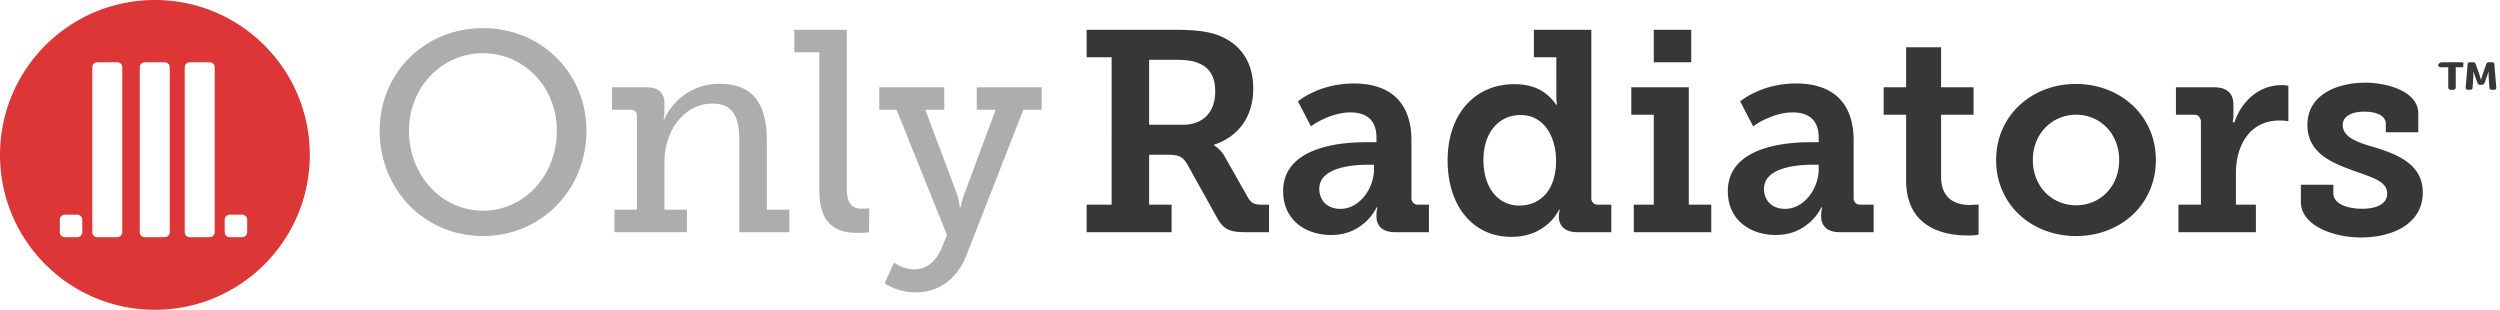 <svg id="icon-logo" viewBox="0 0 347 43" fill-rule="evenodd" clip-rule="evenodd" stroke-linejoin="round" stroke-miterlimit="1.414" version="1.1" xmlns="http://www.w3.org/2000/svg" xmlns:xlink="http://www.w3.org/1999/xlink">
	<path d="M31.19 32.226v-1.734c0-.383.311-.693.693-.693h1.735c.383 0 .693.31.693.693v1.734c0 .383-.31.693-.693.693h-1.735a.693.693 0 0 1-.693-.693m-5.549 0V9.339c0-.383.311-.694.695-.694h2.773c.384 0 .693.311.693.694v22.887a.692.692 0 0 1-.693.693h-2.773a.694.694 0 0 1-.695-.693m-6.241 0V9.339c0-.383.311-.694.693-.694h2.775c.383 0 .693.311.693.694v22.887c0 .383-.31.693-.693.693h-2.775a.693.693 0 0 1-.693-.693m-6.589 0V9.339c0-.383.311-.694.693-.694h2.775c.383 0 .693.311.693.694v22.887c0 .383-.31.693-.693.693h-2.775a.693.693 0 0 1-.693-.693m-4.509 0v-1.734c0-.383.311-.693.695-.693h1.733c.383 0 .693.31.693.693v1.734c0 .383-.31.693-.693.693H8.997a.694.694 0 0 1-.695-.693M43 21.5C43 9.626 33.374 0 21.5 0 9.625 0 0 9.626 0 21.5S9.625 43 21.5 43C33.374 43 43 33.374 43 21.5" fill="#dd3636" fill-rule="nonzero" />
	<path d="M67.047 29.245c5.653 0 10.24-4.823 10.24-11.109 0-6.087-4.587-10.752-10.24-10.752-5.692 0-10.278 4.665-10.278 10.752 0 6.286 4.586 11.109 10.278 11.109m0-25.34c8.064 0 14.351 6.207 14.351 14.231 0 8.223-6.287 14.627-14.35 14.627-8.105 0-14.35-6.404-14.35-14.627 0-8.024 6.245-14.231 14.35-14.231M85.287 29.105h3.12V16.149c0-.624-.33-.915-.907-.915h-2.56v-3.121h4.783c1.718 0 2.5.772 2.5 2.274v1.056c0 .65-.118 1.178-.118 1.178h.078c.39-1.097 2.696-4.995 7.695-4.995 4.53 0 6.562 2.64 6.562 7.878v9.6h3.12v3.122h-6.934V19.66c0-2.954-.552-5.284-3.744-5.284-4.02 0-6.66 3.87-6.66 8.072v6.657h3.122v3.12H85.287v-3.12zM113.722 7.258h-3.468v-3.12h7.282v21.98c0 1.7.386 2.845 2.082 2.845.616 0 1.04-.039 1.04-.039l-.04 3.318s-.779.08-1.675.08c-2.805 0-5.221-1.147-5.221-5.812V7.258zM126.939 37.388c1.699 0 3.004-1.186 3.676-2.767l.831-1.977-6.998-17.41h-2.404v-3.12h9.017v3.12h-2.627l4.43 11.8c.274.862.353 1.724.353 1.724h.118s.157-.862.47-1.724l4.391-11.8h-2.627v-3.12h9.016v3.12h-2.545l-7.907 20.217c-1.343 3.4-3.953 5.14-7.036 5.14-2.57 0-4.309-1.266-4.309-1.266l1.304-2.886s1.147.95 2.847.95" fill="#adadad" fill-rule="nonzero" />
	<path d="M164.163 17.315c2.729 0 4.508-1.622 4.508-4.627 0-1.858-.672-3.243-2.214-3.875-.752-.356-1.819-.514-3.164-.514h-3.796v9.016h4.666zm-13.336 11.097h3.468V7.952h-3.468V4.137h12.329c2.111 0 3.856.119 5.479.595 3.246 1.07 5.315 3.57 5.315 7.536 0 3.967-2.069 6.704-5.437 7.815v.079l.487.357c.284.277.649.594.934 1.11l3.327 5.87c.446.754.973.913 1.948.913h.933v3.814h-3.313c-2.315 0-3.074-.474-3.952-2.095l-4.031-7.233c-.599-1.066-1.119-1.422-2.755-1.422h-2.594v6.936h3.121v3.814h-11.791v-3.814zM186.042 28.99c2.728 0 4.664-2.924 4.664-5.455v-.671h-.83c-2.017 0-6.76.315-6.76 3.36 0 1.542 1.068 2.767 2.926 2.767m3.357-9.25h1.654v-.668c0-2.561-1.568-3.468-3.593-3.468-1.491 0-2.791.473-3.823.946a9.98 9.98 0 0 0-1.682.985l-1.797-3.468c.612-.473 1.3-.906 2.103-1.261 1.338-.63 3.287-1.221 5.619-1.221 5.237 0 8.028 2.758 8.028 7.92v8.036c0 .48.39.87.869.87h1.559v3.814h-4.724c-1.85 0-2.559-1.004-2.559-2.168v-.275c0-.315.04-.552.079-.75.039-.117.039-.195.039-.274h-.078a7.395 7.395 0 0 1-1.418 1.929c-1.063.984-2.559 1.929-4.921 1.929-3.465 0-6.654-2.008-6.654-6.103 0-6.142 8.071-6.772 11.299-6.772M210.884 28.534c2.688 0 5.099-1.898 5.099-6.207 0-3.281-1.62-6.364-4.942-6.364-2.845 0-5.138 2.253-5.138 6.245 0 3.835 2.015 6.326 4.981 6.326m-.708-16.851c2.223 0 3.611.675 4.524 1.429.516.437.953.913 1.31 1.429h.09c0-.12 0-.28-.04-.4-.04-.28-.04-.6-.04-1.038V7.952h-3.12V4.138h7.975v23.404c0 .48.39.87.869.87h1.906v3.814h-4.724c-1.851 0-2.559-1.004-2.559-2.168v-.04c0-.238.04-.476.079-.674.041-.12.041-.2.041-.24h-.08a7.115 7.115 0 0 1-1.429 1.867c-1.072.952-2.658 1.905-5.198 1.905-5.398 0-8.851-4.365-8.851-10.596 0-6.43 3.77-10.597 9.247-10.597M229.545 4.137h5.198v4.508h-5.198V4.137zm-2.775 24.274h2.775V15.927h-3.122v-3.814h7.98v16.298h3.12v3.815H226.77v-3.815zM247.767 28.99c2.728 0 4.665-2.924 4.665-5.455v-.671h-.831c-2.016 0-6.76.315-6.76 3.36 0 1.542 1.068 2.767 2.926 2.767m3.358-9.25h1.307v-.668c0-2.561-1.568-3.468-3.594-3.468-1.491 0-2.791.473-3.823.946-.611.275-1.185.63-1.682.985l-1.796-3.468a10.07 10.07 0 0 1 2.102-1.261c1.338-.63 3.288-1.221 5.62-1.221 5.237 0 8.028 2.758 8.028 7.92v8.036c0 .48.389.87.869.87h1.905v3.814h-4.724c-1.849 0-2.558-1.004-2.558-2.168v-.275c0-.315.039-.552.079-.75.039-.117.039-.195.039-.274h-.079a7.39 7.39 0 0 1-1.417 1.929c-1.064.984-2.56 1.929-4.922 1.929-3.465 0-6.654-2.008-6.654-6.103 0-6.142 8.071-6.772 11.3-6.772M264.569 15.928h-3.121v-3.814h3.121v-5.55h4.854v5.55h4.509v3.814h-4.509v8.575c0 3.51 2.566 3.949 3.964 3.949.273 0 .506-.04.661-.04h.578v4.148l-.44.079c-.279.04-.638.04-1.117.04-2.873 0-8.5-.837-8.5-7.657v-9.094zM288.169 28.494c3.281 0 5.97-2.53 5.97-6.286 0-3.715-2.689-6.285-5.97-6.285-3.281 0-6.009 2.57-6.009 6.285 0 3.756 2.728 6.286 6.009 6.286m-.04-16.84c6.168 0 11.108 4.388 11.108 10.554 0 6.207-4.94 10.556-11.068 10.556-6.167 0-11.108-4.35-11.108-10.556 0-6.166 4.941-10.554 11.068-10.554M302.368 28.412h3.12v-11.66c-.162-.592-.439-.87-1.032-.825h-2.436v-3.814h5.279c1.785 0 2.698.821 2.698 2.427v1.174c0 .353 0 .627-.04.901-.04.118-.04.235-.04.352h.224c.971-2.87 3.358-5.15 6.554-5.15.283 0 .486 0 .648.038.121.04.202.04.283.04v4.915c-.122 0-.243 0-.364-.039-.284-.04-.527-.04-.89-.04-4.168 0-6.028 3.54-6.028 7.315v4.365h2.774v3.814h-10.75v-3.814zM319.359 25.637h4.509v1.207c0 1.41 1.878 2.133 3.996 2.133 2.038 0 3.477-.684 3.477-2.092 0-1.69-1.919-2.213-4.636-3.179-2.957-1.086-6.435-2.414-6.435-6.357 0-4.345 4.357-5.875 8.033-5.875 2.958 0 7.355 1.167 7.355 4.266v2.615h-4.508v-1.167c0-1.087-1.203-1.69-3.008-1.69-1.604 0-2.968.563-2.968 1.851 0 1.69 2.005 2.414 4.291 3.058 3.128.965 6.818 2.293 6.818 6.316 0 4.185-3.93 6.237-8.622 6.237-3.69 0-8.302-1.609-8.302-4.949v-2.374zM339.819 9.339h-.896s-.305.027-.491-.173v-.222c.186-.2.291-.305.491-.298h2.77c.2-.007.305.098.207.298v.222c.098.2-.207.173-.207.173h-.834v2.816a.306.306 0 0 1-.305.305h-.429a.306.306 0 0 1-.306-.306V9.339zM342.503 8.928c.016-.187.117-.282.304-.282h.468c.185 0 .3.08.359.26l.514 1.485c.092.266.208.682.208.682h.011s.115-.416.208-.682l.515-1.485c.058-.18.174-.26.358-.26h.469c.187 0 .288.095.304.282l.261 3.228c.016.192-.085.304-.277.304h-.364c-.192 0-.296-.1-.313-.291l-.098-1.477c-.023-.297 0-.66 0-.66h-.061s-.127.398-.212.637l-.308.852a.375.375 0 0 1-.351.246h-.273a.373.373 0 0 1-.35-.246l-.309-.852a30.797 30.797 0 0 1-.211-.636h-.061s.021.362 0 .659l-.099 1.477c-.016.192-.121.29-.313.29h-.357a.287.287 0 0 1-.289-.312l.267-3.22z" fill="#373737" fill-rule="nonzero" />
</svg>
